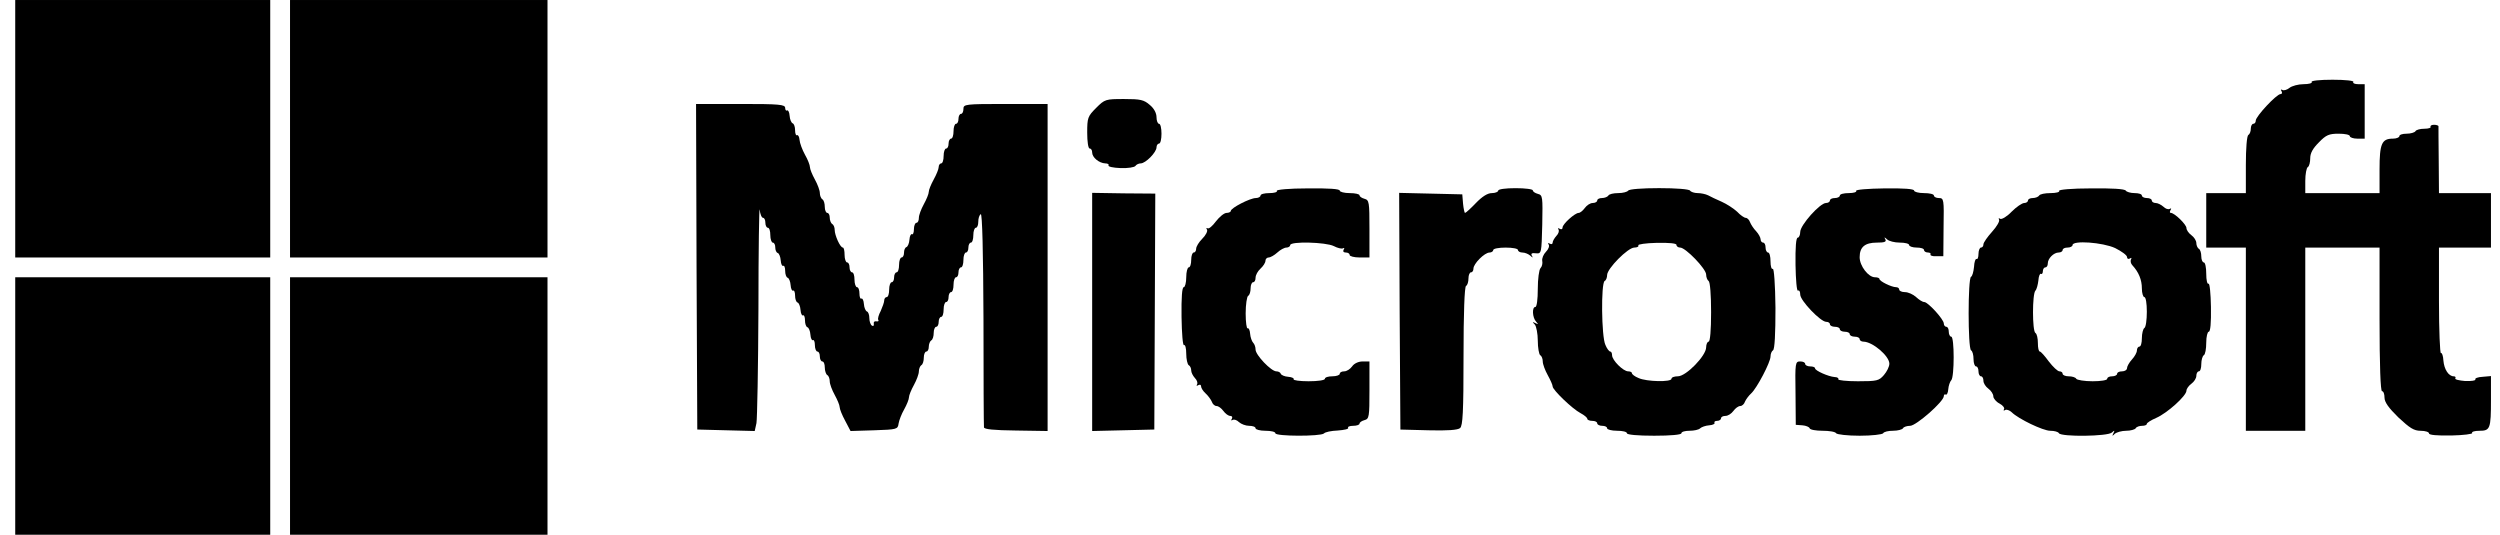 <?xml version="1.0" encoding="utf-8"?>
<svg xmlns="http://www.w3.org/2000/svg" fill="none" height="40" viewBox="0 0 187 40" width="187">
<g clip-path="url(#clip0_34985_1137)">
<path d="M1.139 9.63V19.26H10.676H20.213V9.63V0.001H10.676H1.139V9.63Z" fill="black"/>
<path d="M21.694 9.63V19.26H31.324H40.953V9.63V0.001H31.324H21.694V9.63Z" fill="black"/>
<path d="M172.916 6.13C172.972 6.223 172.694 6.297 172.305 6.297C171.916 6.297 171.435 6.427 171.25 6.575C171.064 6.723 170.824 6.797 170.713 6.723C170.601 6.667 170.583 6.704 170.657 6.815C170.731 6.945 170.694 7.038 170.583 7.038C170.287 7.038 168.731 8.704 168.731 9.019C168.731 9.149 168.657 9.26 168.546 9.26C168.453 9.26 168.361 9.427 168.361 9.612C168.361 9.815 168.287 10.038 168.175 10.093C168.064 10.167 167.99 11.112 167.99 12.334V14.445H166.509H165.027V16.482V18.519H166.509H167.99V25.371V32.223H170.213H172.435V25.371V18.519H175.213H177.99V23.89C177.99 27.352 178.064 29.26 178.175 29.26C178.287 29.26 178.361 29.482 178.361 29.741C178.361 30.075 178.657 30.5 179.398 31.223C180.25 32.019 180.564 32.223 181.064 32.223C181.416 32.223 181.694 32.315 181.694 32.426C181.694 32.538 182.305 32.593 183.361 32.575C184.268 32.556 184.972 32.464 184.916 32.389C184.861 32.297 185.101 32.223 185.453 32.223C186.268 32.223 186.324 32.075 186.324 29.889V28.13L185.694 28.186C185.342 28.204 185.101 28.297 185.157 28.389C185.194 28.463 184.861 28.519 184.398 28.501C183.953 28.463 183.601 28.389 183.657 28.297C183.712 28.223 183.657 28.149 183.546 28.149C183.157 28.149 182.824 27.63 182.768 26.982C182.75 26.612 182.657 26.371 182.583 26.408C182.509 26.463 182.435 24.704 182.435 22.519V18.519H184.379H186.324V16.482V14.445H184.379H182.435L182.416 11.982C182.398 10.649 182.398 9.501 182.398 9.445C182.398 9.389 182.25 9.334 182.064 9.334C181.879 9.334 181.768 9.408 181.805 9.482C181.861 9.556 181.657 9.63 181.342 9.63C181.046 9.63 180.731 9.704 180.675 9.815C180.62 9.908 180.324 10.001 180.009 10.001C179.712 10.001 179.472 10.075 179.472 10.186C179.472 10.278 179.25 10.371 178.99 10.371C178.157 10.371 177.99 10.741 177.99 12.667V14.445H175.213H172.435V13.538C172.435 13.019 172.527 12.556 172.62 12.501C172.731 12.445 172.805 12.13 172.805 11.834C172.805 11.445 173.009 11.093 173.453 10.649C173.99 10.093 174.213 10.001 174.935 10.001C175.398 10.001 175.768 10.075 175.768 10.186C175.768 10.278 176.027 10.371 176.324 10.371H176.879V8.334V6.297H176.398C176.138 6.297 175.972 6.223 176.027 6.13C176.101 6.038 175.435 5.964 174.472 5.964C173.509 5.964 172.842 6.038 172.916 6.13Z" fill="black"/>
<path d="M81.99 8.073C81.36 8.703 81.323 8.814 81.323 9.925C81.323 10.592 81.397 11.11 81.508 11.11C81.62 11.11 81.694 11.24 81.694 11.407C81.694 11.777 82.212 12.203 82.675 12.222C82.86 12.222 82.971 12.296 82.916 12.37C82.86 12.462 83.268 12.555 83.823 12.573C84.36 12.592 84.86 12.518 84.934 12.407C84.99 12.314 85.175 12.222 85.323 12.222C85.694 12.222 86.508 11.388 86.508 11.018C86.508 10.87 86.601 10.74 86.694 10.74C86.805 10.74 86.879 10.407 86.879 9.999C86.879 9.592 86.805 9.259 86.694 9.259C86.601 9.259 86.508 9.036 86.508 8.777C86.508 8.462 86.323 8.11 86.008 7.851C85.564 7.462 85.305 7.407 84.082 7.407C82.694 7.407 82.638 7.425 81.99 8.073Z" fill="black"/>
<path d="M52.102 19.944L52.157 32.129L54.305 32.185L56.453 32.24L56.583 31.648C56.639 31.333 56.713 27.462 56.731 23.074C56.731 18.685 56.787 15.37 56.824 15.685C56.861 16.018 56.972 16.296 57.083 16.296C57.176 16.296 57.25 16.462 57.25 16.666C57.25 16.87 57.342 17.037 57.435 17.037C57.546 17.037 57.62 17.277 57.62 17.592C57.62 17.888 57.713 18.148 57.805 18.148C57.916 18.148 57.99 18.314 57.99 18.5C57.99 18.703 58.064 18.888 58.175 18.925C58.268 18.944 58.379 19.203 58.398 19.481C58.416 19.759 58.509 19.925 58.583 19.888C58.657 19.833 58.731 20 58.731 20.259C58.731 20.5 58.805 20.74 58.916 20.777C59.009 20.796 59.12 21.055 59.139 21.333C59.157 21.611 59.25 21.777 59.324 21.74C59.398 21.685 59.472 21.851 59.472 22.111C59.472 22.351 59.546 22.592 59.657 22.629C59.75 22.648 59.861 22.907 59.879 23.185C59.898 23.462 59.99 23.629 60.064 23.592C60.139 23.537 60.213 23.703 60.213 23.962C60.213 24.203 60.287 24.444 60.398 24.481C60.49 24.5 60.602 24.759 60.62 25.037C60.639 25.314 60.731 25.481 60.805 25.444C60.879 25.388 60.953 25.555 60.953 25.814C60.953 26.074 61.046 26.296 61.139 26.296C61.25 26.296 61.324 26.462 61.324 26.666C61.324 26.87 61.416 27.037 61.509 27.037C61.62 27.037 61.694 27.24 61.694 27.481C61.694 27.74 61.787 28 61.879 28.055C61.99 28.111 62.064 28.333 62.064 28.518C62.064 28.722 62.231 29.166 62.435 29.537C62.639 29.907 62.805 30.314 62.805 30.444C62.805 30.592 62.99 31.055 63.213 31.462L63.62 32.24L65.398 32.185C67.083 32.129 67.157 32.111 67.213 31.685C67.25 31.444 67.435 30.962 67.638 30.611C67.824 30.277 67.99 29.87 67.99 29.722C67.99 29.574 68.157 29.166 68.361 28.796C68.564 28.425 68.731 27.981 68.731 27.777C68.731 27.592 68.824 27.37 68.916 27.314C69.027 27.259 69.101 27 69.101 26.74C69.101 26.5 69.194 26.296 69.287 26.296C69.398 26.296 69.472 26.129 69.472 25.944C69.472 25.74 69.564 25.518 69.657 25.462C69.768 25.407 69.842 25.148 69.842 24.888C69.842 24.648 69.935 24.444 70.027 24.444C70.138 24.444 70.213 24.277 70.213 24.074C70.213 23.87 70.305 23.703 70.398 23.703C70.509 23.703 70.583 23.444 70.583 23.148C70.583 22.833 70.675 22.592 70.768 22.592C70.879 22.592 70.953 22.425 70.953 22.222C70.953 22.018 71.046 21.851 71.138 21.851C71.25 21.851 71.324 21.592 71.324 21.296C71.324 20.981 71.416 20.74 71.509 20.74C71.62 20.74 71.694 20.574 71.694 20.37C71.694 20.166 71.787 20 71.879 20C71.99 20 72.064 19.74 72.064 19.444C72.064 19.129 72.157 18.888 72.25 18.888C72.361 18.888 72.435 18.722 72.435 18.518C72.435 18.314 72.527 18.148 72.62 18.148C72.731 18.148 72.805 17.888 72.805 17.592C72.805 17.277 72.898 17.037 72.99 17.037C73.101 17.037 73.175 16.833 73.175 16.592C73.175 16.333 73.25 16.092 73.361 16.018C73.472 15.963 73.546 18.833 73.564 23.833C73.564 28.185 73.583 31.851 73.601 31.962C73.601 32.111 74.342 32.185 75.99 32.203L78.361 32.24V20V7.777H75.213C72.194 7.777 72.064 7.796 72.064 8.148C72.064 8.351 71.99 8.518 71.879 8.518C71.787 8.518 71.694 8.685 71.694 8.888C71.694 9.092 71.62 9.259 71.509 9.259C71.416 9.259 71.324 9.5 71.324 9.814C71.324 10.111 71.25 10.37 71.138 10.37C71.046 10.37 70.953 10.537 70.953 10.74C70.953 10.944 70.879 11.111 70.768 11.111C70.675 11.111 70.583 11.351 70.583 11.666C70.583 11.963 70.509 12.222 70.398 12.222C70.305 12.222 70.213 12.351 70.213 12.499C70.213 12.648 70.046 13.055 69.842 13.425C69.638 13.796 69.472 14.203 69.472 14.351C69.472 14.499 69.305 14.907 69.101 15.277C68.898 15.648 68.731 16.092 68.731 16.296C68.731 16.5 68.657 16.666 68.546 16.666C68.453 16.666 68.361 16.888 68.361 17.148C68.361 17.407 68.287 17.574 68.213 17.518C68.138 17.481 68.046 17.648 68.027 17.925C68.009 18.203 67.898 18.444 67.805 18.481C67.694 18.518 67.62 18.703 67.62 18.907C67.62 19.092 67.546 19.259 67.435 19.259C67.342 19.259 67.25 19.5 67.25 19.814C67.25 20.111 67.175 20.37 67.064 20.37C66.972 20.37 66.879 20.537 66.879 20.74C66.879 20.944 66.805 21.111 66.694 21.111C66.602 21.111 66.509 21.351 66.509 21.666C66.509 21.962 66.435 22.222 66.324 22.222C66.231 22.222 66.138 22.333 66.138 22.481C66.138 22.611 66.009 22.962 65.879 23.259C65.731 23.537 65.638 23.833 65.694 23.925C65.75 24.018 65.694 24.055 65.546 24.037C65.416 24 65.324 24.092 65.361 24.222C65.379 24.37 65.324 24.425 65.213 24.351C65.12 24.296 65.027 24.037 65.027 23.796C65.027 23.555 64.953 23.333 64.842 23.296C64.75 23.259 64.638 23.018 64.62 22.74C64.602 22.462 64.509 22.296 64.435 22.333C64.361 22.388 64.287 22.222 64.287 21.962C64.287 21.703 64.213 21.481 64.102 21.481C64.009 21.481 63.916 21.222 63.916 20.925C63.916 20.611 63.842 20.37 63.731 20.37C63.639 20.37 63.546 20.203 63.546 20C63.546 19.796 63.472 19.629 63.361 19.629C63.268 19.629 63.175 19.37 63.175 19.074C63.175 18.759 63.12 18.518 63.046 18.518C62.842 18.518 62.435 17.592 62.435 17.203C62.435 17.018 62.361 16.814 62.25 16.759C62.157 16.703 62.064 16.481 62.064 16.277C62.064 16.092 61.99 15.925 61.879 15.925C61.787 15.925 61.694 15.722 61.694 15.481C61.694 15.222 61.62 14.963 61.509 14.907C61.416 14.851 61.324 14.629 61.324 14.444C61.324 14.24 61.157 13.796 60.953 13.425C60.75 13.055 60.583 12.648 60.583 12.499C60.583 12.351 60.416 11.925 60.213 11.574C60.009 11.203 59.824 10.703 59.805 10.463C59.787 10.222 59.694 10.074 59.62 10.111C59.546 10.166 59.472 10 59.472 9.74C59.472 9.5 59.398 9.259 59.287 9.222C59.194 9.185 59.083 8.944 59.064 8.666C59.046 8.388 58.953 8.222 58.879 8.259C58.805 8.314 58.731 8.222 58.731 8.074C58.731 7.814 58.287 7.777 55.398 7.777H52.065L52.102 19.944Z" fill="black"/>
<path d="M95.509 14.277C95.565 14.37 95.305 14.444 94.954 14.444C94.583 14.444 94.287 14.518 94.287 14.629C94.287 14.722 94.12 14.814 93.935 14.814C93.509 14.814 92.065 15.555 92.065 15.777C92.065 15.851 91.916 15.925 91.75 15.925C91.565 15.925 91.213 16.222 90.954 16.555C90.694 16.907 90.416 17.148 90.324 17.074C90.231 17.018 90.213 17.074 90.287 17.185C90.342 17.296 90.194 17.592 89.935 17.851C89.676 18.111 89.472 18.444 89.472 18.611C89.472 18.759 89.398 18.888 89.287 18.888C89.194 18.888 89.102 19.129 89.102 19.444C89.102 19.74 89.028 20 88.916 20C88.824 20 88.731 20.333 88.731 20.74C88.731 21.148 88.639 21.481 88.546 21.481C88.416 21.481 88.361 22.259 88.379 23.703C88.398 24.944 88.472 25.87 88.565 25.814C88.657 25.759 88.731 26.055 88.731 26.462C88.731 26.87 88.824 27.259 88.916 27.314C89.028 27.37 89.102 27.555 89.102 27.703C89.102 27.87 89.231 28.111 89.379 28.277C89.528 28.425 89.602 28.629 89.546 28.74C89.472 28.87 89.509 28.888 89.62 28.814C89.75 28.74 89.842 28.777 89.842 28.907C89.842 29.018 89.991 29.259 90.176 29.425C90.361 29.592 90.565 29.87 90.639 30.037C90.694 30.222 90.861 30.37 90.991 30.37C91.139 30.37 91.361 30.537 91.509 30.74C91.657 30.944 91.879 31.111 92.028 31.111C92.157 31.111 92.213 31.203 92.139 31.333C92.065 31.444 92.083 31.481 92.213 31.407C92.324 31.351 92.528 31.425 92.676 31.574C92.842 31.722 93.176 31.851 93.435 31.851C93.694 31.851 93.916 31.925 93.916 32.036C93.916 32.129 94.25 32.222 94.657 32.222C95.065 32.222 95.398 32.296 95.398 32.407C95.398 32.648 98.787 32.648 99.028 32.425C99.12 32.314 99.583 32.222 100.065 32.203C100.546 32.166 100.898 32.092 100.842 32C100.787 31.925 100.953 31.851 101.213 31.851C101.472 31.851 101.694 31.777 101.694 31.685C101.694 31.592 101.861 31.481 102.065 31.425C102.416 31.333 102.435 31.166 102.435 29.185V27.037H101.916C101.62 27.037 101.287 27.185 101.139 27.407C100.991 27.611 100.731 27.777 100.546 27.777C100.361 27.777 100.213 27.851 100.213 27.962C100.213 28.055 99.972 28.148 99.657 28.148C99.361 28.148 99.102 28.222 99.102 28.333C99.102 28.444 98.565 28.518 97.879 28.518C97.213 28.518 96.713 28.444 96.768 28.37C96.805 28.296 96.639 28.203 96.361 28.185C96.083 28.166 95.842 28.055 95.805 27.962C95.768 27.851 95.62 27.777 95.472 27.777C95.083 27.777 93.916 26.555 93.916 26.148C93.916 25.962 93.842 25.74 93.731 25.629C93.639 25.537 93.528 25.222 93.509 24.962C93.49 24.685 93.398 24.518 93.324 24.555C93.25 24.611 93.176 24.111 93.176 23.444C93.176 22.777 93.268 22.185 93.361 22.129C93.472 22.074 93.546 21.814 93.546 21.555C93.546 21.314 93.639 21.111 93.731 21.111C93.842 21.111 93.916 20.962 93.916 20.777C93.916 20.574 94.083 20.277 94.287 20.092C94.49 19.907 94.657 19.648 94.657 19.5C94.657 19.37 94.768 19.259 94.898 19.259C95.028 19.259 95.324 19.092 95.546 18.888C95.768 18.685 96.065 18.518 96.231 18.518C96.379 18.518 96.509 18.425 96.509 18.333C96.509 18.037 99.176 18.111 99.768 18.407C100.046 18.555 100.361 18.629 100.453 18.574C100.565 18.518 100.583 18.555 100.509 18.666C100.435 18.796 100.491 18.888 100.657 18.888C100.824 18.888 100.953 18.962 100.953 19.074C100.953 19.166 101.287 19.259 101.694 19.259H102.435V17.111C102.435 15.129 102.416 14.963 102.065 14.87C101.861 14.814 101.694 14.703 101.694 14.611C101.694 14.518 101.361 14.444 100.953 14.444C100.546 14.444 100.213 14.351 100.213 14.259C100.213 14.129 99.379 14.074 97.805 14.092C96.435 14.092 95.454 14.185 95.509 14.277Z" fill="black"/>
<path d="M112.065 14.26C112.065 14.353 111.842 14.445 111.583 14.445C111.268 14.445 110.861 14.705 110.398 15.186C110.009 15.594 109.639 15.927 109.583 15.927C109.546 15.927 109.472 15.612 109.435 15.223L109.379 14.538L107.009 14.482L104.657 14.427L104.694 23.279L104.75 32.131L106.861 32.186C108.25 32.223 109.046 32.168 109.213 32.02C109.416 31.853 109.472 30.834 109.472 26.649C109.472 23.427 109.546 21.464 109.657 21.39C109.768 21.334 109.842 21.075 109.842 20.816C109.842 20.575 109.935 20.371 110.028 20.371C110.139 20.371 110.213 20.242 110.213 20.094C110.213 19.723 111.046 18.89 111.416 18.89C111.565 18.89 111.694 18.797 111.694 18.705C111.694 18.594 112.12 18.52 112.62 18.52C113.139 18.52 113.546 18.594 113.546 18.705C113.546 18.797 113.694 18.89 113.879 18.89C114.065 18.89 114.324 19.001 114.453 19.112C114.657 19.297 114.694 19.297 114.583 19.131C114.491 18.964 114.583 18.908 114.879 18.945C115.305 18.983 115.305 18.964 115.361 16.797C115.398 14.723 115.398 14.594 115.028 14.501C114.824 14.445 114.657 14.334 114.657 14.242C114.657 14.149 114.083 14.075 113.361 14.075C112.62 14.075 112.065 14.149 112.065 14.26Z" fill="black"/>
<path d="M121.786 14.258C121.731 14.351 121.398 14.444 121.046 14.444C120.694 14.444 120.361 14.518 120.305 14.629C120.249 14.722 120.027 14.814 119.823 14.814C119.638 14.814 119.472 14.888 119.472 14.999C119.472 15.092 119.323 15.184 119.138 15.184C118.953 15.184 118.694 15.351 118.546 15.555C118.398 15.758 118.194 15.925 118.083 15.925C117.805 15.925 116.879 16.759 116.879 17.018C116.879 17.147 116.786 17.184 116.657 17.11C116.546 17.036 116.509 17.055 116.583 17.184C116.638 17.296 116.564 17.499 116.416 17.647C116.268 17.814 116.138 18.036 116.138 18.147C116.138 18.259 116.046 18.296 115.916 18.221C115.786 18.147 115.768 18.166 115.842 18.296C115.916 18.407 115.823 18.647 115.638 18.833C115.453 19.018 115.323 19.333 115.361 19.518C115.398 19.703 115.342 19.944 115.231 20.055C115.12 20.166 115.027 20.87 115.027 21.61C115.027 22.388 114.953 22.962 114.842 22.962C114.583 22.962 114.62 23.759 114.898 24.055C115.083 24.259 115.064 24.277 114.842 24.166C114.62 24.055 114.601 24.073 114.805 24.277C114.916 24.407 115.027 24.962 115.027 25.481C115.027 26.018 115.12 26.518 115.212 26.573C115.323 26.629 115.398 26.851 115.398 27.036C115.398 27.24 115.564 27.684 115.768 28.055C115.972 28.425 116.138 28.796 116.138 28.907C116.138 29.166 117.62 30.592 118.231 30.907C118.509 31.055 118.731 31.24 118.731 31.332C118.731 31.407 118.898 31.481 119.101 31.481C119.305 31.481 119.472 31.555 119.472 31.666C119.472 31.759 119.638 31.851 119.842 31.851C120.046 31.851 120.212 31.925 120.212 32.036C120.212 32.129 120.546 32.221 120.953 32.221C121.361 32.221 121.694 32.295 121.694 32.407C121.694 32.518 122.49 32.592 123.731 32.592C124.972 32.592 125.768 32.518 125.768 32.407C125.768 32.295 126.046 32.221 126.379 32.221C126.712 32.221 127.064 32.147 127.175 32.036C127.268 31.944 127.583 31.832 127.842 31.814C128.12 31.796 128.286 31.703 128.249 31.629C128.194 31.555 128.286 31.481 128.435 31.481C128.601 31.481 128.731 31.388 128.731 31.296C128.731 31.184 128.879 31.11 129.064 31.11C129.249 31.11 129.509 30.944 129.657 30.74C129.805 30.536 130.027 30.37 130.175 30.37C130.305 30.37 130.472 30.221 130.527 30.036C130.601 29.87 130.805 29.592 130.99 29.425C131.416 29.036 132.435 27.092 132.435 26.666C132.435 26.462 132.527 26.259 132.62 26.203C132.749 26.129 132.805 24.962 132.805 23.036C132.786 21.259 132.694 20.036 132.601 20.11C132.509 20.166 132.435 19.907 132.435 19.555C132.435 19.184 132.36 18.888 132.249 18.888C132.157 18.888 132.064 18.721 132.064 18.518C132.064 18.314 131.99 18.147 131.879 18.147C131.786 18.147 131.694 18.036 131.694 17.907C131.694 17.777 131.546 17.499 131.36 17.296C131.175 17.11 130.972 16.796 130.898 16.61C130.842 16.444 130.694 16.296 130.583 16.296C130.472 16.296 130.175 16.092 129.935 15.833C129.675 15.592 129.157 15.258 128.786 15.092C128.398 14.925 127.935 14.703 127.768 14.61C127.583 14.518 127.231 14.444 126.99 14.444C126.731 14.444 126.472 14.351 126.416 14.258C126.342 14.147 125.36 14.073 124.101 14.073C122.842 14.073 121.861 14.147 121.786 14.258ZM125.398 18.314C125.398 18.425 125.527 18.518 125.675 18.518C126.083 18.518 127.62 20.11 127.62 20.536C127.62 20.74 127.712 20.962 127.805 21.018C127.916 21.092 127.99 22.073 127.99 23.351C127.99 24.703 127.916 25.555 127.805 25.555C127.712 25.555 127.62 25.759 127.62 25.981C127.62 26.61 126.12 28.147 125.509 28.147C125.249 28.147 125.027 28.221 125.027 28.332C125.027 28.592 123.157 28.555 122.564 28.277C122.286 28.166 122.064 27.999 122.064 27.907C122.064 27.832 121.935 27.777 121.786 27.777C121.416 27.777 120.583 26.944 120.583 26.573C120.583 26.425 120.527 26.296 120.453 26.296C120.361 26.296 120.194 26.073 120.083 25.796C119.786 25.184 119.749 21.184 120.027 21.018C120.138 20.962 120.212 20.759 120.212 20.573C120.212 20.092 121.768 18.518 122.249 18.518C122.453 18.518 122.601 18.444 122.546 18.351C122.49 18.277 123.101 18.184 123.916 18.166C124.861 18.147 125.398 18.203 125.398 18.314Z" fill="black"/>
<path d="M138.842 14.277C138.898 14.37 138.639 14.444 138.287 14.444C137.916 14.444 137.62 14.518 137.62 14.629C137.62 14.722 137.453 14.814 137.25 14.814C137.046 14.814 136.879 14.888 136.879 14.999C136.879 15.092 136.75 15.184 136.583 15.184C136.139 15.184 134.657 16.833 134.657 17.351C134.657 17.573 134.564 17.777 134.472 17.777C134.342 17.777 134.287 18.499 134.305 19.814C134.324 20.944 134.398 21.796 134.49 21.74C134.583 21.684 134.657 21.814 134.657 22.036C134.657 22.481 136.176 24.073 136.602 24.073C136.75 24.073 136.879 24.147 136.879 24.259C136.879 24.351 137.046 24.444 137.25 24.444C137.453 24.444 137.62 24.518 137.62 24.629C137.62 24.721 137.787 24.814 137.99 24.814C138.194 24.814 138.361 24.888 138.361 24.999C138.361 25.092 138.527 25.184 138.731 25.184C138.935 25.184 139.102 25.259 139.102 25.37C139.102 25.462 139.231 25.555 139.379 25.555C140.064 25.555 141.324 26.629 141.324 27.203C141.324 27.425 141.139 27.796 140.916 28.055C140.546 28.481 140.398 28.518 138.972 28.518C138.12 28.518 137.453 28.444 137.509 28.37C137.546 28.296 137.435 28.203 137.231 28.203C136.75 28.166 135.768 27.721 135.768 27.555C135.768 27.462 135.602 27.407 135.398 27.407C135.194 27.407 135.027 27.314 135.027 27.221C135.027 27.11 134.861 27.036 134.657 27.036C134.287 27.036 134.268 27.129 134.305 29.407L134.324 31.777L134.824 31.814C135.083 31.832 135.342 31.944 135.361 32.036C135.398 32.147 135.842 32.221 136.324 32.221C136.824 32.221 137.287 32.295 137.342 32.407C137.398 32.499 138.194 32.592 139.102 32.592C140.009 32.592 140.805 32.499 140.861 32.407C140.916 32.295 141.25 32.221 141.602 32.221C141.953 32.221 142.287 32.129 142.342 32.036C142.398 31.925 142.657 31.851 142.879 31.851C143.324 31.851 145.398 30.036 145.398 29.629C145.398 29.518 145.472 29.462 145.546 29.518C145.62 29.555 145.713 29.388 145.731 29.11C145.75 28.851 145.861 28.536 145.953 28.444C146.194 28.203 146.194 25.184 145.953 25.184C145.861 25.184 145.768 25.018 145.768 24.814C145.768 24.61 145.694 24.444 145.583 24.444C145.49 24.444 145.398 24.333 145.398 24.203C145.398 23.888 144.213 22.592 143.935 22.592C143.805 22.592 143.546 22.425 143.324 22.221C143.102 22.018 142.731 21.851 142.49 21.851C142.25 21.851 142.064 21.759 142.064 21.666C142.064 21.555 141.953 21.481 141.824 21.481C141.49 21.481 140.583 21.036 140.583 20.87C140.583 20.796 140.435 20.74 140.25 20.74C139.75 20.74 139.102 19.888 139.102 19.24C139.102 18.481 139.49 18.147 140.398 18.147C140.953 18.147 141.12 18.092 141.027 17.907C140.916 17.721 140.953 17.721 141.157 17.907C141.287 18.036 141.713 18.147 142.102 18.147C142.49 18.147 142.805 18.221 142.805 18.333C142.805 18.425 143.064 18.518 143.361 18.518C143.676 18.518 143.916 18.592 143.916 18.703C143.916 18.796 144.046 18.888 144.213 18.888C144.361 18.888 144.453 18.962 144.398 19.036C144.361 19.11 144.546 19.184 144.842 19.166H145.361L145.379 16.999C145.416 14.907 145.398 14.814 145.027 14.814C144.824 14.814 144.657 14.722 144.657 14.629C144.657 14.518 144.324 14.444 143.916 14.444C143.509 14.444 143.176 14.351 143.176 14.258C143.176 14.129 142.398 14.073 140.953 14.092C139.713 14.11 138.787 14.184 138.842 14.277Z" fill="black"/>
<path d="M154.027 14.277C154.083 14.37 153.786 14.444 153.379 14.444C152.971 14.444 152.583 14.518 152.527 14.629C152.471 14.722 152.249 14.814 152.046 14.814C151.86 14.814 151.694 14.888 151.694 14.999C151.694 15.092 151.564 15.185 151.416 15.185C151.249 15.185 150.823 15.481 150.471 15.833C150.12 16.203 149.731 16.425 149.62 16.37C149.509 16.296 149.471 16.314 149.527 16.425C149.601 16.537 149.36 16.944 149.009 17.333C148.657 17.722 148.36 18.148 148.36 18.277C148.36 18.407 148.286 18.518 148.175 18.518C148.083 18.518 147.99 18.74 147.99 18.999C147.99 19.259 147.916 19.425 147.842 19.37C147.768 19.333 147.675 19.592 147.657 19.962C147.62 20.333 147.527 20.666 147.434 20.703C147.194 20.796 147.194 26.055 147.434 26.203C147.546 26.259 147.62 26.555 147.62 26.87C147.62 27.166 147.712 27.407 147.805 27.407C147.916 27.407 147.99 27.573 147.99 27.777C147.99 27.981 148.083 28.148 148.175 28.148C148.286 28.148 148.36 28.296 148.36 28.481C148.36 28.666 148.527 28.925 148.731 29.073C148.934 29.222 149.101 29.481 149.101 29.648C149.101 29.796 149.305 30.055 149.564 30.185C149.805 30.314 149.971 30.518 149.897 30.61C149.842 30.722 149.879 30.74 149.99 30.666C150.101 30.61 150.305 30.685 150.471 30.833C150.971 31.333 152.823 32.222 153.36 32.222C153.657 32.222 153.953 32.296 154.009 32.407C154.175 32.685 157.675 32.648 157.971 32.351C158.175 32.166 158.194 32.185 158.083 32.407C157.971 32.629 157.99 32.648 158.194 32.444C158.323 32.333 158.712 32.222 159.027 32.222C159.36 32.222 159.694 32.129 159.749 32.036C159.805 31.925 160.027 31.851 160.231 31.851C160.416 31.851 160.583 31.796 160.583 31.703C160.583 31.629 160.897 31.425 161.286 31.259C162.101 30.907 163.546 29.61 163.546 29.222C163.546 29.092 163.712 28.851 163.916 28.703C164.12 28.555 164.286 28.296 164.286 28.11C164.286 27.925 164.379 27.777 164.471 27.777C164.583 27.777 164.657 27.536 164.657 27.24C164.657 26.925 164.749 26.629 164.842 26.573C164.953 26.518 165.027 26.092 165.027 25.629C165.027 25.185 165.12 24.814 165.212 24.814C165.342 24.814 165.397 24.148 165.379 22.962C165.36 21.944 165.286 21.166 165.194 21.222C165.101 21.277 165.027 20.944 165.027 20.481C165.027 20.018 164.953 19.629 164.842 19.629C164.749 19.629 164.657 19.425 164.657 19.185C164.657 18.925 164.583 18.666 164.471 18.61C164.379 18.555 164.286 18.351 164.286 18.185C164.286 17.999 164.12 17.74 163.916 17.592C163.712 17.444 163.546 17.203 163.546 17.055C163.546 16.796 162.657 15.925 162.379 15.925C162.286 15.925 162.286 15.833 162.36 15.703C162.434 15.592 162.416 15.555 162.286 15.629C162.175 15.685 161.971 15.611 161.823 15.462C161.657 15.314 161.397 15.185 161.249 15.185C161.083 15.185 160.953 15.092 160.953 14.999C160.953 14.888 160.786 14.814 160.583 14.814C160.379 14.814 160.212 14.722 160.212 14.629C160.212 14.518 159.971 14.444 159.675 14.444C159.36 14.444 159.064 14.351 159.009 14.259C158.934 14.129 157.953 14.073 156.397 14.092C154.99 14.092 153.953 14.185 154.027 14.277ZM158.212 18.555C158.694 18.796 159.101 19.092 159.101 19.222C159.101 19.351 159.194 19.407 159.323 19.333C159.434 19.259 159.471 19.277 159.397 19.407C159.342 19.518 159.379 19.722 159.509 19.851C159.971 20.351 160.212 20.925 160.212 21.573C160.212 21.925 160.305 22.222 160.397 22.222C160.509 22.222 160.583 22.703 160.583 23.314C160.583 23.925 160.509 24.481 160.397 24.537C160.305 24.592 160.212 24.944 160.212 25.296C160.212 25.648 160.138 25.925 160.027 25.925C159.934 25.925 159.842 26.055 159.842 26.203C159.842 26.37 159.675 26.666 159.471 26.888C159.268 27.11 159.101 27.407 159.101 27.536C159.101 27.666 158.934 27.777 158.731 27.777C158.527 27.777 158.36 27.851 158.36 27.962C158.36 28.055 158.194 28.148 157.99 28.148C157.786 28.148 157.62 28.222 157.62 28.333C157.62 28.444 157.138 28.518 156.527 28.518C155.916 28.518 155.36 28.425 155.305 28.333C155.249 28.222 154.99 28.148 154.731 28.148C154.49 28.148 154.286 28.055 154.286 27.962C154.286 27.851 154.175 27.777 154.046 27.777C153.916 27.777 153.564 27.444 153.249 27.036C152.953 26.629 152.657 26.296 152.583 26.296C152.49 26.296 152.434 26.018 152.434 25.666C152.434 25.314 152.36 24.962 152.249 24.907C152.009 24.759 152.009 21.981 152.249 21.74C152.342 21.648 152.434 21.296 152.471 20.981C152.49 20.666 152.583 20.444 152.657 20.481C152.731 20.537 152.805 20.444 152.805 20.296C152.805 20.129 152.897 19.999 152.99 19.999C153.101 19.999 153.175 19.87 153.175 19.703C153.175 19.333 153.62 18.888 153.99 18.888C154.157 18.888 154.286 18.796 154.286 18.703C154.286 18.592 154.453 18.518 154.657 18.518C154.86 18.518 155.027 18.425 155.027 18.333C155.027 17.962 157.286 18.129 158.212 18.555Z" fill="black"/>
<path d="M81.694 23.333V32.24L84.009 32.185L86.343 32.129L86.379 23.314L86.416 14.481L84.065 14.463L81.694 14.425V23.333Z" fill="black"/>
<path d="M1.139 30.37V40H10.676H20.213V30.37V20.741H10.676H1.139V30.37Z" fill="black"/>
<path d="M21.694 30.37V40H31.324H40.953V30.37V20.741H31.324H21.694V30.37Z" fill="black"/>
</g>
<defs>
<clipPath id="clip0_34985_1137">
<rect fill="white" height="40" transform="translate(0.5)" width="186"/>
</clipPath>
</defs>
</svg>